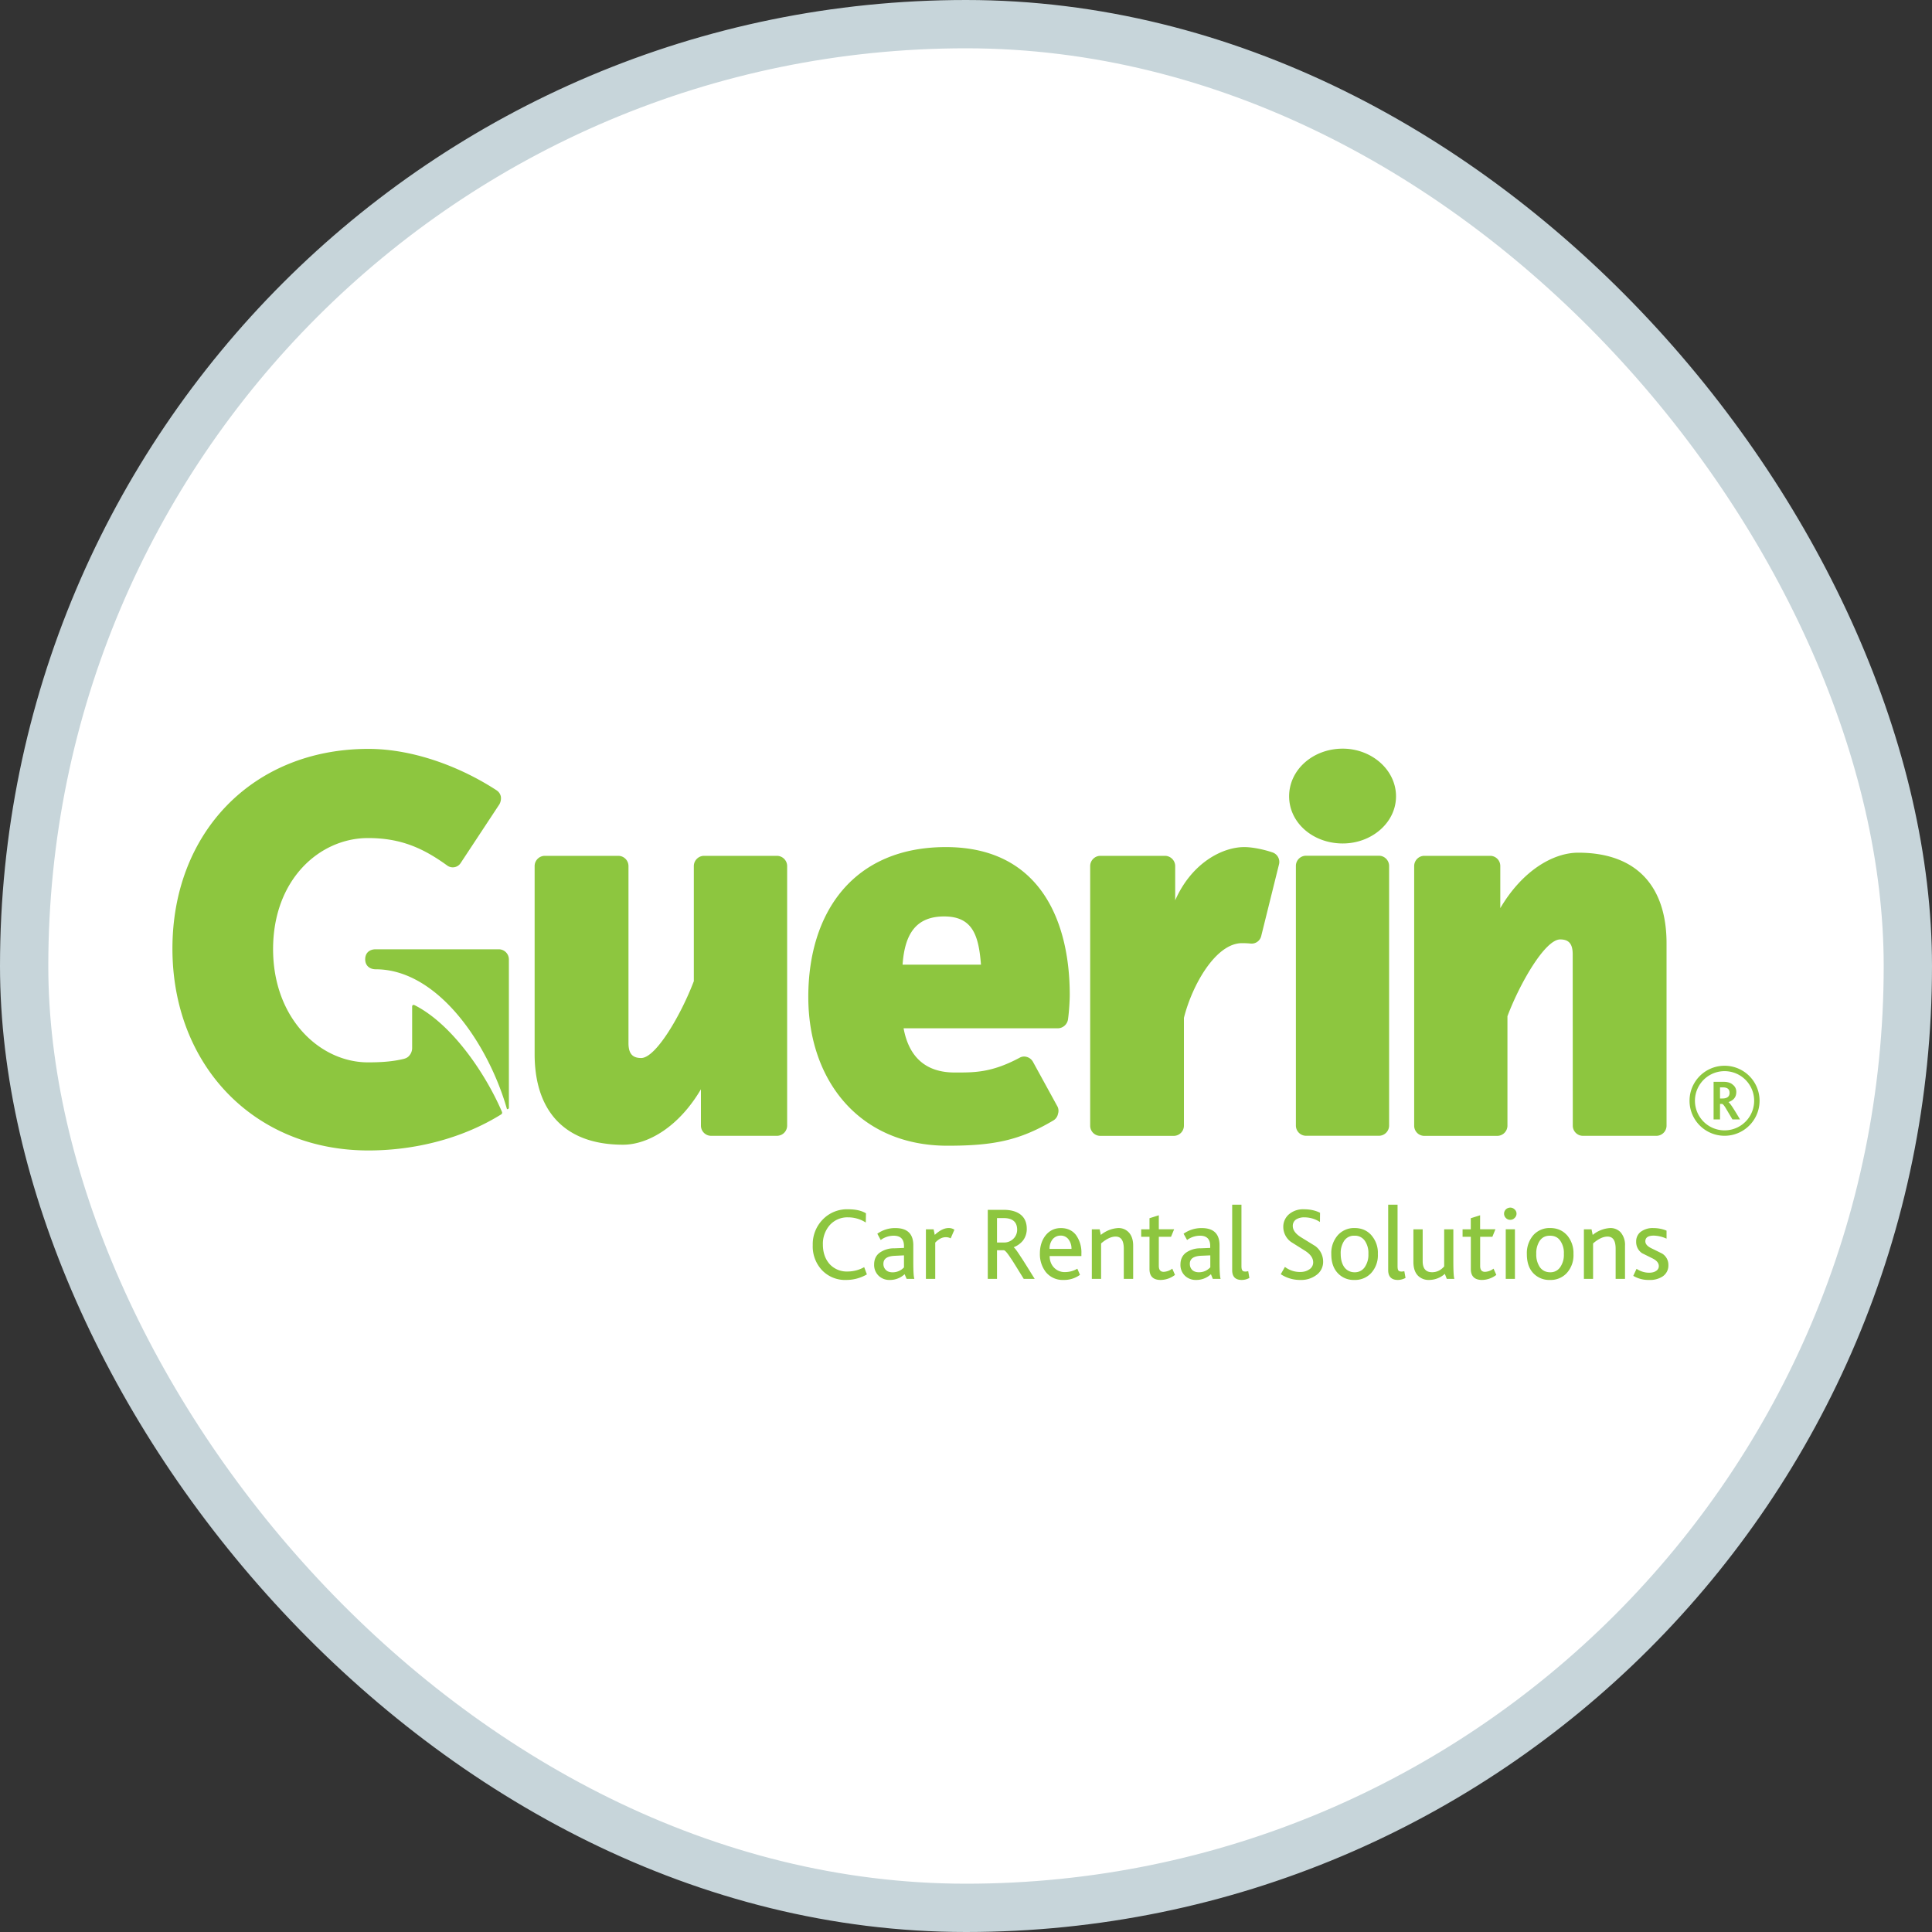 <svg width="40" height="40" fill="none" xmlns="http://www.w3.org/2000/svg">
  <rect width="100%" height="100%" fill="#333333" stroke="none"/>
  <rect x=".5" y=".5" width="39" height="39" rx="19.5" fill="#fff" stroke="#C7D5DA"/>
  <path d="M28.76 23.303a.212.212 0 01-.212.212h-1.506a.212.212 0 01-.212-.212v-5.374a.21.21 0 01.212-.212h1.508c.115 0 .21.096.21.212v5.375zm-.96-5.84c-.616 0-1.11-.428-1.11-.977 0-.549.494-.986 1.11-.986.596 0 1.103.437 1.103.987 0 .548-.507.976-1.102.976zm-5.9 3.827h-3.192c.115.625.488.915 1.055.915.396 0 .757.01 1.346-.305a.187.187 0 01.143-.019.211.211 0 01.135.104l.51.93a.202.202 0 01.007.148.2.2 0 01-.096.135c-.7.415-1.24.523-2.191.523-1.827 0-2.882-1.354-2.882-3.08 0-1.76.94-3.103 2.848-3.103 1.987 0 2.565 1.587 2.565 3.057 0 .1-.011.328-.036.509a.217.217 0 01-.212.186zm-1.59-1.318c-.047-.604-.172-.998-.762-.998-.59 0-.817.37-.861.998h1.622zm5.404-.445c-.542 0-1.031.864-1.202 1.546v2.233a.212.212 0 01-.212.211h-1.517a.21.21 0 01-.212-.212v-5.374c0-.116.095-.212.212-.212h1.335c.117 0 .213.096.213.212v.709c.34-.773.975-1.102 1.43-1.102.159 0 .386.043.584.11a.208.208 0 01.134.253l-.366 1.475a.204.204 0 01-.224.159 1.874 1.874 0 00-.175-.008zm5.348-.725c.455-.773 1.09-1.148 1.614-1.148 1.226 0 1.828.715 1.828 1.875v3.777a.211.211 0 01-.212.21h-1.519a.21.21 0 01-.21-.21l-.002-3.55c0-.227-.09-.306-.26-.306-.308 0-.83.896-1.091 1.59v2.265a.212.212 0 01-.211.212h-1.51a.21.21 0 01-.21-.212v-5.374c0-.116.094-.212.21-.212h1.363a.21.21 0 01.21.212v.87zm-16.55 3.75c-.454.772-1.09 1.148-1.613 1.148-1.226 0-1.83-.717-1.83-1.876v-3.893c0-.118.096-.212.212-.212H12.8c.118 0 .212.096.212.212v3.666c0 .227.092.308.263.308.305 0 .827-.898 1.09-1.591v-2.383c0-.116.095-.212.213-.212h1.506c.118 0 .213.096.213.212v5.375a.212.212 0 01-.213.21h-1.36a.212.212 0 01-.212-.21v-.755zm21.193-.375a.613.613 0 000 1.226.612.612 0 000-1.226zm0 1.338a.724.724 0 110-1.45.725.725 0 010 1.45zm-.033-1.002h-.061v.23h.05c.097 0 .148-.04.148-.117 0-.075-.045-.113-.137-.113zm.196.663l-.14-.236c-.035-.057-.06-.085-.077-.085h-.04v.321h-.133v-.778h.209c.082 0 .146.02.189.06a.18.18 0 01.072.152c0 .101-.054.17-.163.208.028.012.107.132.24.358h-.157zM8.584 20.811c.766.387 1.46 1.399 1.808 2.207.01.021 0 .043-.012.052-.812.506-1.799.749-2.752.749-2.382 0-4.058-1.778-4.058-4.18 0-2.4 1.665-4.134 4.058-4.134.942 0 1.923.38 2.657.86.044.032.072.07.085.128a.26.26 0 01-.029.157l-.804 1.219a.194.194 0 01-.276.052c-.498-.36-.959-.57-1.642-.57-.995 0-1.965.85-1.965 2.3 0 1.437.97 2.344 1.965 2.344.257 0 .495-.014.724-.068.065-.015.111-.036.152-.1.042-.065.038-.13.038-.13v-.856c0-.021.01-.034.029-.036l.022.006zm-.806-.743c-.117 0-.217-.069-.217-.207 0-.137.094-.207.217-.207h2.551a.21.21 0 01.207.211v3.08c-.025.026-.04.022-.042.01-.38-1.324-1.42-2.887-2.716-2.887zm25.866 6.41h-.194v-.623c0-.17-.055-.253-.168-.253-.09 0-.19.047-.299.142v.734h-.19v-1.026h.158l.024.116a.631.631 0 01.363-.143.29.29 0 01.212.085.395.395 0 01.094.281v.687zm-1.763-.793a.464.464 0 00-.074.276.46.46 0 00.076.277c.05.067.122.103.212.103a.24.24 0 00.207-.105.443.443 0 00.076-.275.437.437 0 00-.076-.275c-.049-.07-.12-.102-.213-.102-.09 0-.16.033-.208.102zm.564-.11a.566.566 0 01.132.389.546.546 0 01-.146.401.454.454 0 01-.342.135.453.453 0 01-.33-.126c-.1-.097-.147-.232-.147-.409a.57.57 0 01.13-.388.45.45 0 01.352-.152c.145 0 .262.051.35.15zm-1.27-.124h.19v1.027h-.19v-1.027zm.183-.412a.116.116 0 01.04.088.12.12 0 01-.04.09.12.12 0 01-.09.038.122.122 0 01-.091-.038.125.125 0 01-.037-.09c0-.034.014-.064.037-.088a.136.136 0 01.091-.037c.036 0 .064.013.09.037zm-.378 1.356a.496.496 0 01-.296.105c-.153 0-.232-.075-.232-.226v-.668h-.171v-.154h.17v-.23l.193-.061v.29h.317l-.063.155h-.253v.603c0 .082.032.123.1.123a.307.307 0 00.177-.066l.058.13zm-1.026.083l-.04-.104a.492.492 0 01-.327.126.312.312 0 01-.214-.074c-.073-.063-.11-.164-.11-.3v-.674h.192v.66c0 .152.065.228.195.228.096 0 .18-.04.25-.12v-.768h.19v.645c0 .21.006.338.021.381h-.157zm-.854-.02a.337.337 0 01-.16.042c-.13 0-.199-.067-.199-.202v-1.356h.194v1.271c0 .044.005.074.017.09.013.015.034.023.063.023.02 0 .042-.002.06-.008l.025.14zm-1.268-.772a.455.455 0 00-.074.275c0 .115.026.208.076.277a.259.259 0 00.212.103.245.245 0 00.209-.105.447.447 0 00.076-.275.441.441 0 00-.076-.275.246.246 0 00-.212-.102.242.242 0 00-.211.102zm.562-.11a.55.55 0 01.133.388.543.543 0 01-.146.401.453.453 0 01-.34.135.446.446 0 01-.329-.126c-.1-.097-.149-.232-.149-.409a.56.56 0 01.132-.388.45.45 0 01.35-.152c.145 0 .261.051.349.15zm-1.134.818a.522.522 0 01-.336.106.72.72 0 01-.407-.119l.086-.151a.51.51 0 00.317.105c.069 0 .13-.016.178-.048a.17.17 0 00.09-.151c0-.087-.054-.165-.16-.235l-.297-.187a.385.385 0 01-.162-.31.34.34 0 01.117-.263.45.45 0 01.314-.104c.123 0 .235.024.33.072l-.002.191a.59.59 0 00-.321-.096.312.312 0 00-.172.043.157.157 0 00-.069.137c0 .081.054.157.16.226l.305.188a.4.4 0 01.163.318.333.333 0 01-.134.278zm-1.393.065a.326.326 0 01-.158.041c-.132 0-.198-.067-.198-.202v-1.356h.192v1.271c0 .044.006.074.019.09.009.015.03.023.06.023a.206.206 0 00.061-.008l.024.14zm-.81-.468l-.185.008c-.157.006-.238.06-.238.166 0 .052.016.093.047.126.034.033.081.05.142.05.091 0 .17-.035.235-.102v-.248zm.053.487l-.039-.097a.44.44 0 01-.31.119.321.321 0 01-.228-.087.309.309 0 01-.093-.232c0-.103.036-.183.108-.241a.508.508 0 01.31-.095l.198-.008v-.04c0-.141-.07-.213-.209-.213a.452.452 0 00-.27.089l-.072-.13a.638.638 0 01.376-.117c.245 0 .368.119.368.356v.345c0 .199.009.316.023.351h-.162zm-.783-.083a.49.49 0 01-.296.105c-.155 0-.232-.075-.232-.226v-.668h-.172v-.154h.172v-.23l.193-.061v.29h.317l-.064.155h-.253v.603c0 .082.034.123.1.123a.319.319 0 00.179-.066l.056.13zm-.866.083h-.194v-.623c0-.17-.055-.253-.17-.253-.089 0-.19.047-.3.142v.734h-.192v-1.026h.162l.024.116a.628.628 0 01.365-.143c.083 0 .154.03.209.085.064.066.096.159.096.281v.687zm-1.277-.621a.316.316 0 00-.055-.188.197.197 0 00-.169-.087.21.21 0 00-.17.08.309.309 0 00-.06.195h.454zm.205.148h-.657c0 .094.029.173.087.236a.302.302 0 00.236.096.501.501 0 00.25-.07l.055.127a.557.557 0 01-.343.106.447.447 0 01-.368-.168.603.603 0 01-.119-.382c0-.15.041-.275.119-.374.081-.1.187-.15.314-.15.134 0 .238.047.313.142a.617.617 0 01.113.388v.05zm-1.61-.786h-.137v.506h.143a.27.27 0 00.194-.076.258.258 0 00.08-.187c0-.161-.092-.243-.28-.243zm.417 1.26c-.157-.254-.245-.398-.27-.43-.067-.103-.113-.158-.14-.164h-.144v.593h-.191v-1.43h.325c.163 0 .29.039.372.114.075.068.11.162.11.278a.39.39 0 01-.08.246.46.46 0 01-.192.137c.023.013.073.08.15.201.03.042.125.194.286.454h-.226zm-1.513-.84a.204.204 0 00-.105-.024c-.07 0-.145.037-.215.112v.751h-.193v-1.026h.16l.023.115c.103-.095.198-.142.29-.142.044 0 .082.012.117.035l-.077.178zm-.967.352L18.53 26c-.16.006-.24.06-.24.166a.17.17 0 00.05.126c.032.033.079.05.14.05a.319.319 0 00.236-.102v-.248zm.055.487l-.042-.097a.44.44 0 01-.31.119.316.316 0 01-.228-.087.31.31 0 01-.093-.232c0-.103.035-.183.109-.241a.505.505 0 01.31-.095l.199-.008v-.04c0-.141-.07-.213-.214-.213a.453.453 0 00-.268.089l-.07-.13a.625.625 0 01.375-.117c.246 0 .37.119.37.356v.345c0 .199.008.316.022.351h-.16zm-.823-.093a.846.846 0 01-.424.115.66.66 0 01-.51-.207.72.72 0 01-.187-.514.73.73 0 01.206-.529.697.697 0 01.528-.213c.15 0 .275.026.368.083l-.004.191a.67.67 0 00-.365-.107.487.487 0 00-.38.16.585.585 0 00-.143.402c0 .165.047.3.138.404a.48.48 0 00.375.155.697.697 0 00.342-.09l.056.15zm16.474.043a.473.473 0 01-.276.072.613.613 0 01-.331-.085l.068-.145c.084.054.17.08.26.08.06 0 .108-.012.144-.037a.113.113 0 00.057-.101c0-.06-.041-.111-.12-.153l-.227-.113a.28.28 0 01-.122-.239.25.25 0 01.087-.198.41.41 0 01.272-.083c.094 0 .185.018.27.053v.166a.682.682 0 00-.264-.063c-.117 0-.175.04-.175.118 0 .054.04.102.123.143.147.072.225.11.23.114a.273.273 0 01.124.235.27.27 0 01-.12.236z" fill="#8DC63F"/>
</svg>
